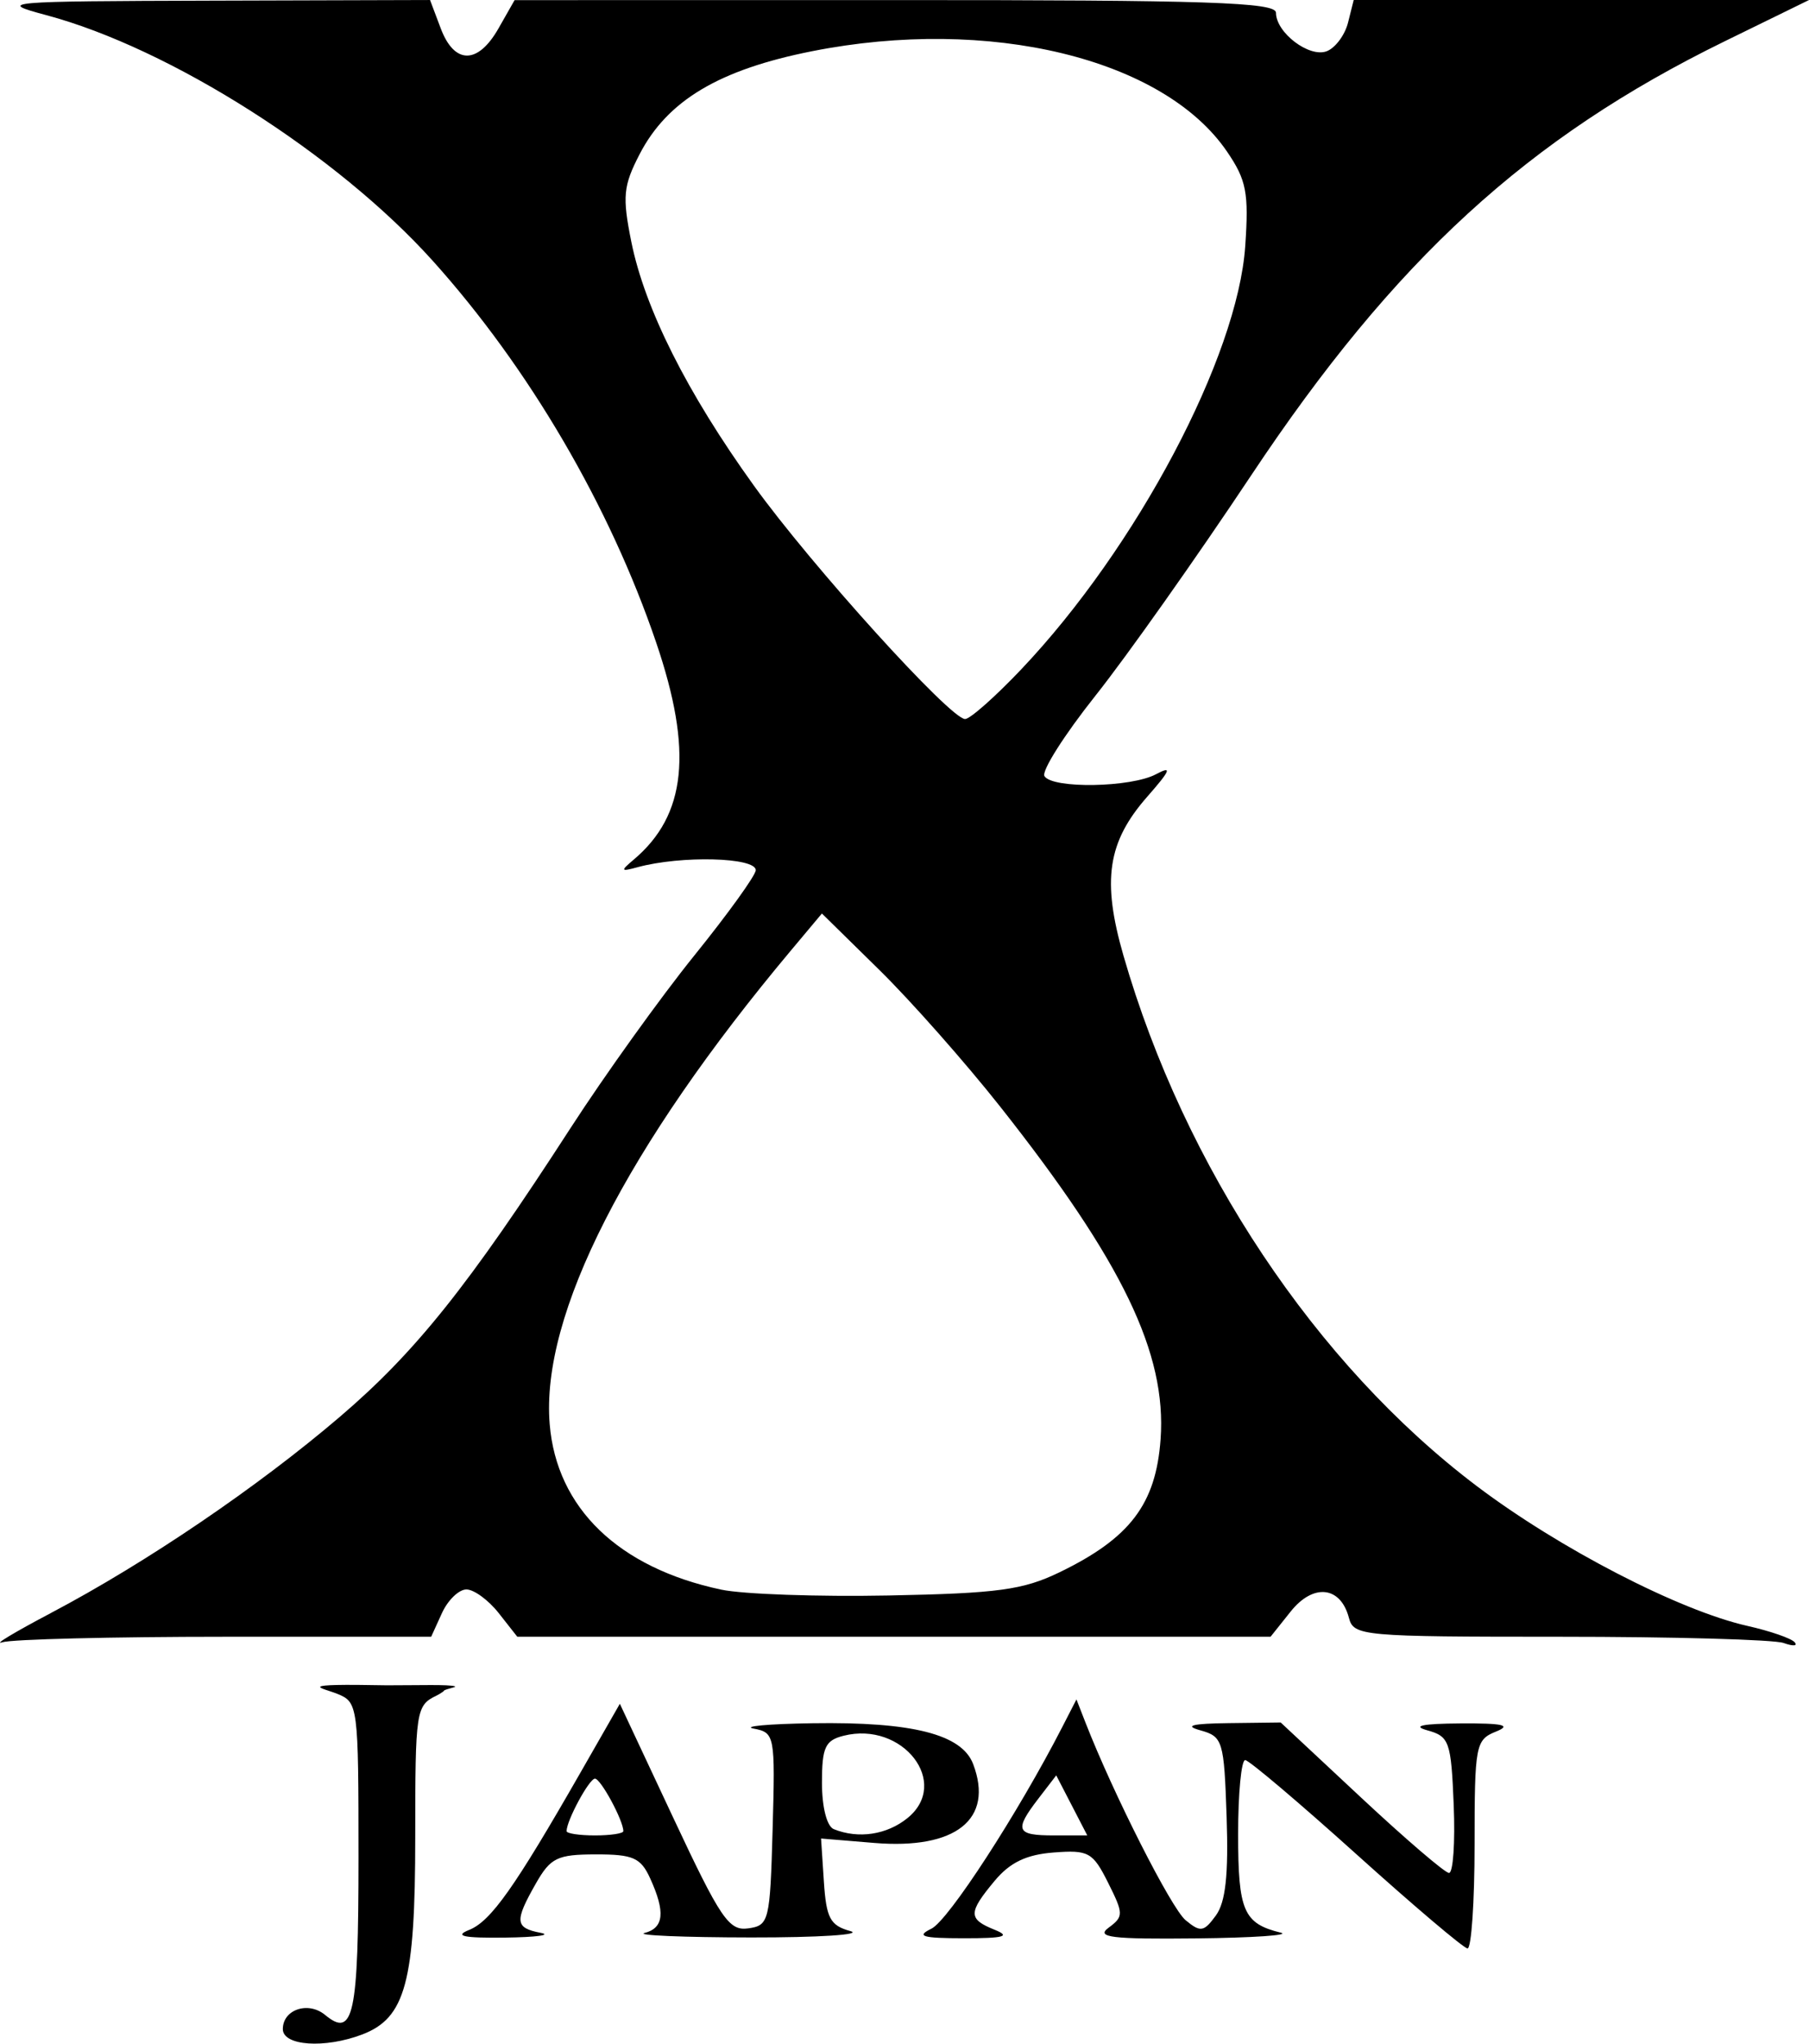 <?xml version="1.0" encoding="UTF-8"?>
<!-- Created with Inkscape (http://www.inkscape.org/) -->
<svg width="191.26" height="216.01" version="1.1" viewBox="0 0 191.26 216.01" xmlns="http://www.w3.org/2000/svg" xmlns:cc="http://creativecommons.org/ns#" xmlns:dc="http://purl.org/dc/elements/1.1/" xmlns:rdf="http://www.w3.org/1999/02/22-rdf-syntax-ns#">
 <path d="m29.903 214.47c0-2.072 2.689-2.971 4.469-1.494 3.004 2.493 3.531 0.022 3.531-16.565 0-16.149-0.044-16.491-2.25-17.378-1.638-0.658-4.819-1.091 5.25-0.9 3.401 2e-3 6.542-0.107 7.193 0.109 0.279 0.092-1.243 0.321-1.19 0.518 0 0-0.378 0.281-0.754 0.462-2.173 1.048-2.25 1.559-2.25 14.982 0 15.282-1.027 19.097-5.613 20.84-3.959 1.505-8.387 1.202-8.387-0.574zm113.5-18.485c-6.05-5.449-11.338-9.925-11.75-9.946-0.412-0.021-0.75 3.507-0.75 7.839 0 8.107 0.574 9.434 4.5 10.399 1.1 0.27-2.924 0.544-8.941 0.608-8.971 0.095-10.636-0.109-9.247-1.134 1.59-1.173 1.587-1.465-0.059-4.75-1.618-3.23-2.062-3.477-5.753-3.195-2.891 0.22-4.622 1.052-6.245 3-2.809 3.372-2.809 4.037-5e-3 5.164 1.746 0.702 1.018 0.903-3.25 0.9-4.402-3e-3 -5.086-0.205-3.425-1.012 1.798-0.873 9.154-12.205 13.823-21.295l1.509-2.937 0.951 2.437c2.96 7.585 9.07 19.64 10.591 20.9 1.572 1.301 1.924 1.247 3.194-0.49 1.033-1.413 1.348-4.292 1.142-10.42-0.272-8.075-0.401-8.5-2.785-9.161-1.759-0.488-0.87-0.713 3-0.761l5.5-0.068 8.5 7.937c4.675 4.365 8.857 7.951 9.294 7.969 0.437 0.017 0.662-3.212 0.5-7.177-0.274-6.726-0.461-7.254-2.794-7.9-1.673-0.463-0.515-0.704 3.5-0.729 4.544-0.028 5.454 0.183 3.75 0.868-2.143 0.861-2.25 1.43-2.25 11.937 0 6.068-0.338 11.008-0.75 10.978-0.412-0.03-5.7-4.513-11.75-9.962zm-30.089-5.157-1.641-3.173-1.863 2.423c-2.611 3.397-2.394 3.923 1.619 3.923h3.526zm-63.703 13.158c2.293-0.923 4.808-4.482 11.798-16.692l4.126-7.207 5.639 12.033c5.012 10.695 5.894 11.996 7.934 11.707 2.2-0.312 2.308-0.747 2.58-10.502 0.277-9.906 0.224-10.188-2-10.614-1.256-0.241 1.541-0.497 6.216-0.568 10.561-0.162 15.786 1.164 16.982 4.311 2.219 5.835-1.82 9.057-10.457 8.341l-5.621-0.466 0.298 4.546c0.254 3.879 0.665 4.647 2.798 5.237 1.375 0.38-3.35 0.683-10.5 0.674-7.15-9e-3 -12.212-0.222-11.25-0.474 2.039-0.533 2.21-2.207 0.589-5.764-0.999-2.192-1.799-2.546-5.75-2.541-4.075 6e-3 -4.786 0.351-6.34 3.081-2.275 3.997-2.209 4.685 0.5 5.207 1.238 0.238-0.45 0.466-3.75 0.506-4.435 0.054-5.424-0.159-3.793-0.816zm16.293-10.438c0-1.125-2.391-5.547-3-5.547-0.609 0-3 4.422-3 5.547 0 0.249 1.35 0.453 3 0.453s3-0.204 3-0.453zm30.04-1.378c4.59-3.717-0.495-10.275-6.751-8.705-1.951 0.49-2.289 1.223-2.289 4.972 0 2.582 0.516 4.606 1.25 4.902 2.602 1.05 5.607 0.599 7.79-1.169zm-90.54-21.69c10.067-5.308 21.854-13.311 30.552-20.745 7.991-6.83 13.563-13.803 24.347-30.472 3.643-5.631 9.544-13.856 13.113-18.276 3.568-4.42 6.488-8.475 6.488-9.011 0-1.367-7.904-1.564-12.5-0.312-1.79 0.488-1.832 0.403-0.396-0.809 5.564-4.696 6.266-11.476 2.372-22.928-4.915-14.458-13.464-29.06-23.629-40.362-10.116-11.247-27.763-22.463-40.846-25.961-5.291-1.414-4.623-1.473 17.531-1.536l23.031-0.066 1.132 3c1.445 3.828 3.927 3.83 6.103 0.006l1.704-2.994 40.25-0.006c33.053-0.005 40.25 0.234 40.25 1.339 0 2.107 3.519 4.777 5.364 4.069 0.909-0.349 1.923-1.71 2.253-3.024l0.6-2.39h48.138l-8.927 4.368c-20.811 10.182-34.909 23.103-50.049 45.872-5.756 8.657-13.164 19.134-16.461 23.283-3.297 4.149-5.726 7.979-5.397 8.511 0.835 1.351 9.157 1.209 11.795-0.201 1.739-0.93 1.549-0.445-0.933 2.383-4.198 4.783-4.803 8.835-2.509 16.79 6.445 22.349 20.329 43.193 37.337 56.055 8.748 6.615 21.462 13.182 28.649 14.797 2.363 0.531 4.598 1.302 4.968 1.713 0.37 0.411-0.152 0.451-1.16 0.089-1.008-0.363-11.642-0.659-23.633-0.659-20.942 0-21.822-0.079-22.323-1.995-0.878-3.356-3.768-3.672-6.159-0.673l-2.128 2.668h-79.637l-1.966-2.5c-1.082-1.375-2.619-2.5-3.415-2.5-0.797 0-1.961 1.125-2.588 2.5l-1.139 2.5h-21.758c-11.967 0-22.582 0.263-23.589 0.584-1.008 0.321 1.318-1.076 5.168-3.106zm106.61-4.288c7.461-3.612 10.195-7.209 10.691-14.066 0.656-9.068-4.031-18.79-16.933-35.124-3.693-4.675-9.45-11.188-12.794-14.473l-6.08-5.973-3.246 3.873c-17.45 20.822-26.492 38.565-25.535 50.105 0.736 8.873 7.275 15.18 18.133 17.487 2.286 0.486 10.252 0.765 17.702 0.62 11.543-0.224 14.214-0.587 18.06-2.449zm-4.045-95.44c12.211-12.866 22.884-33.029 23.687-44.75 0.386-5.626 0.127-6.968-1.925-9.976-6.724-9.859-25.154-14.32-43.861-10.615-9.843 1.949-15.316 5.217-18.25 10.897-1.727 3.343-1.833 4.465-0.876 9.231 1.419 7.068 5.9 15.983 12.959 25.787 6.091 8.459 20.769 24.676 22.335 24.676 0.522 0 3.191-2.362 5.932-5.25z"/>
</svg>
